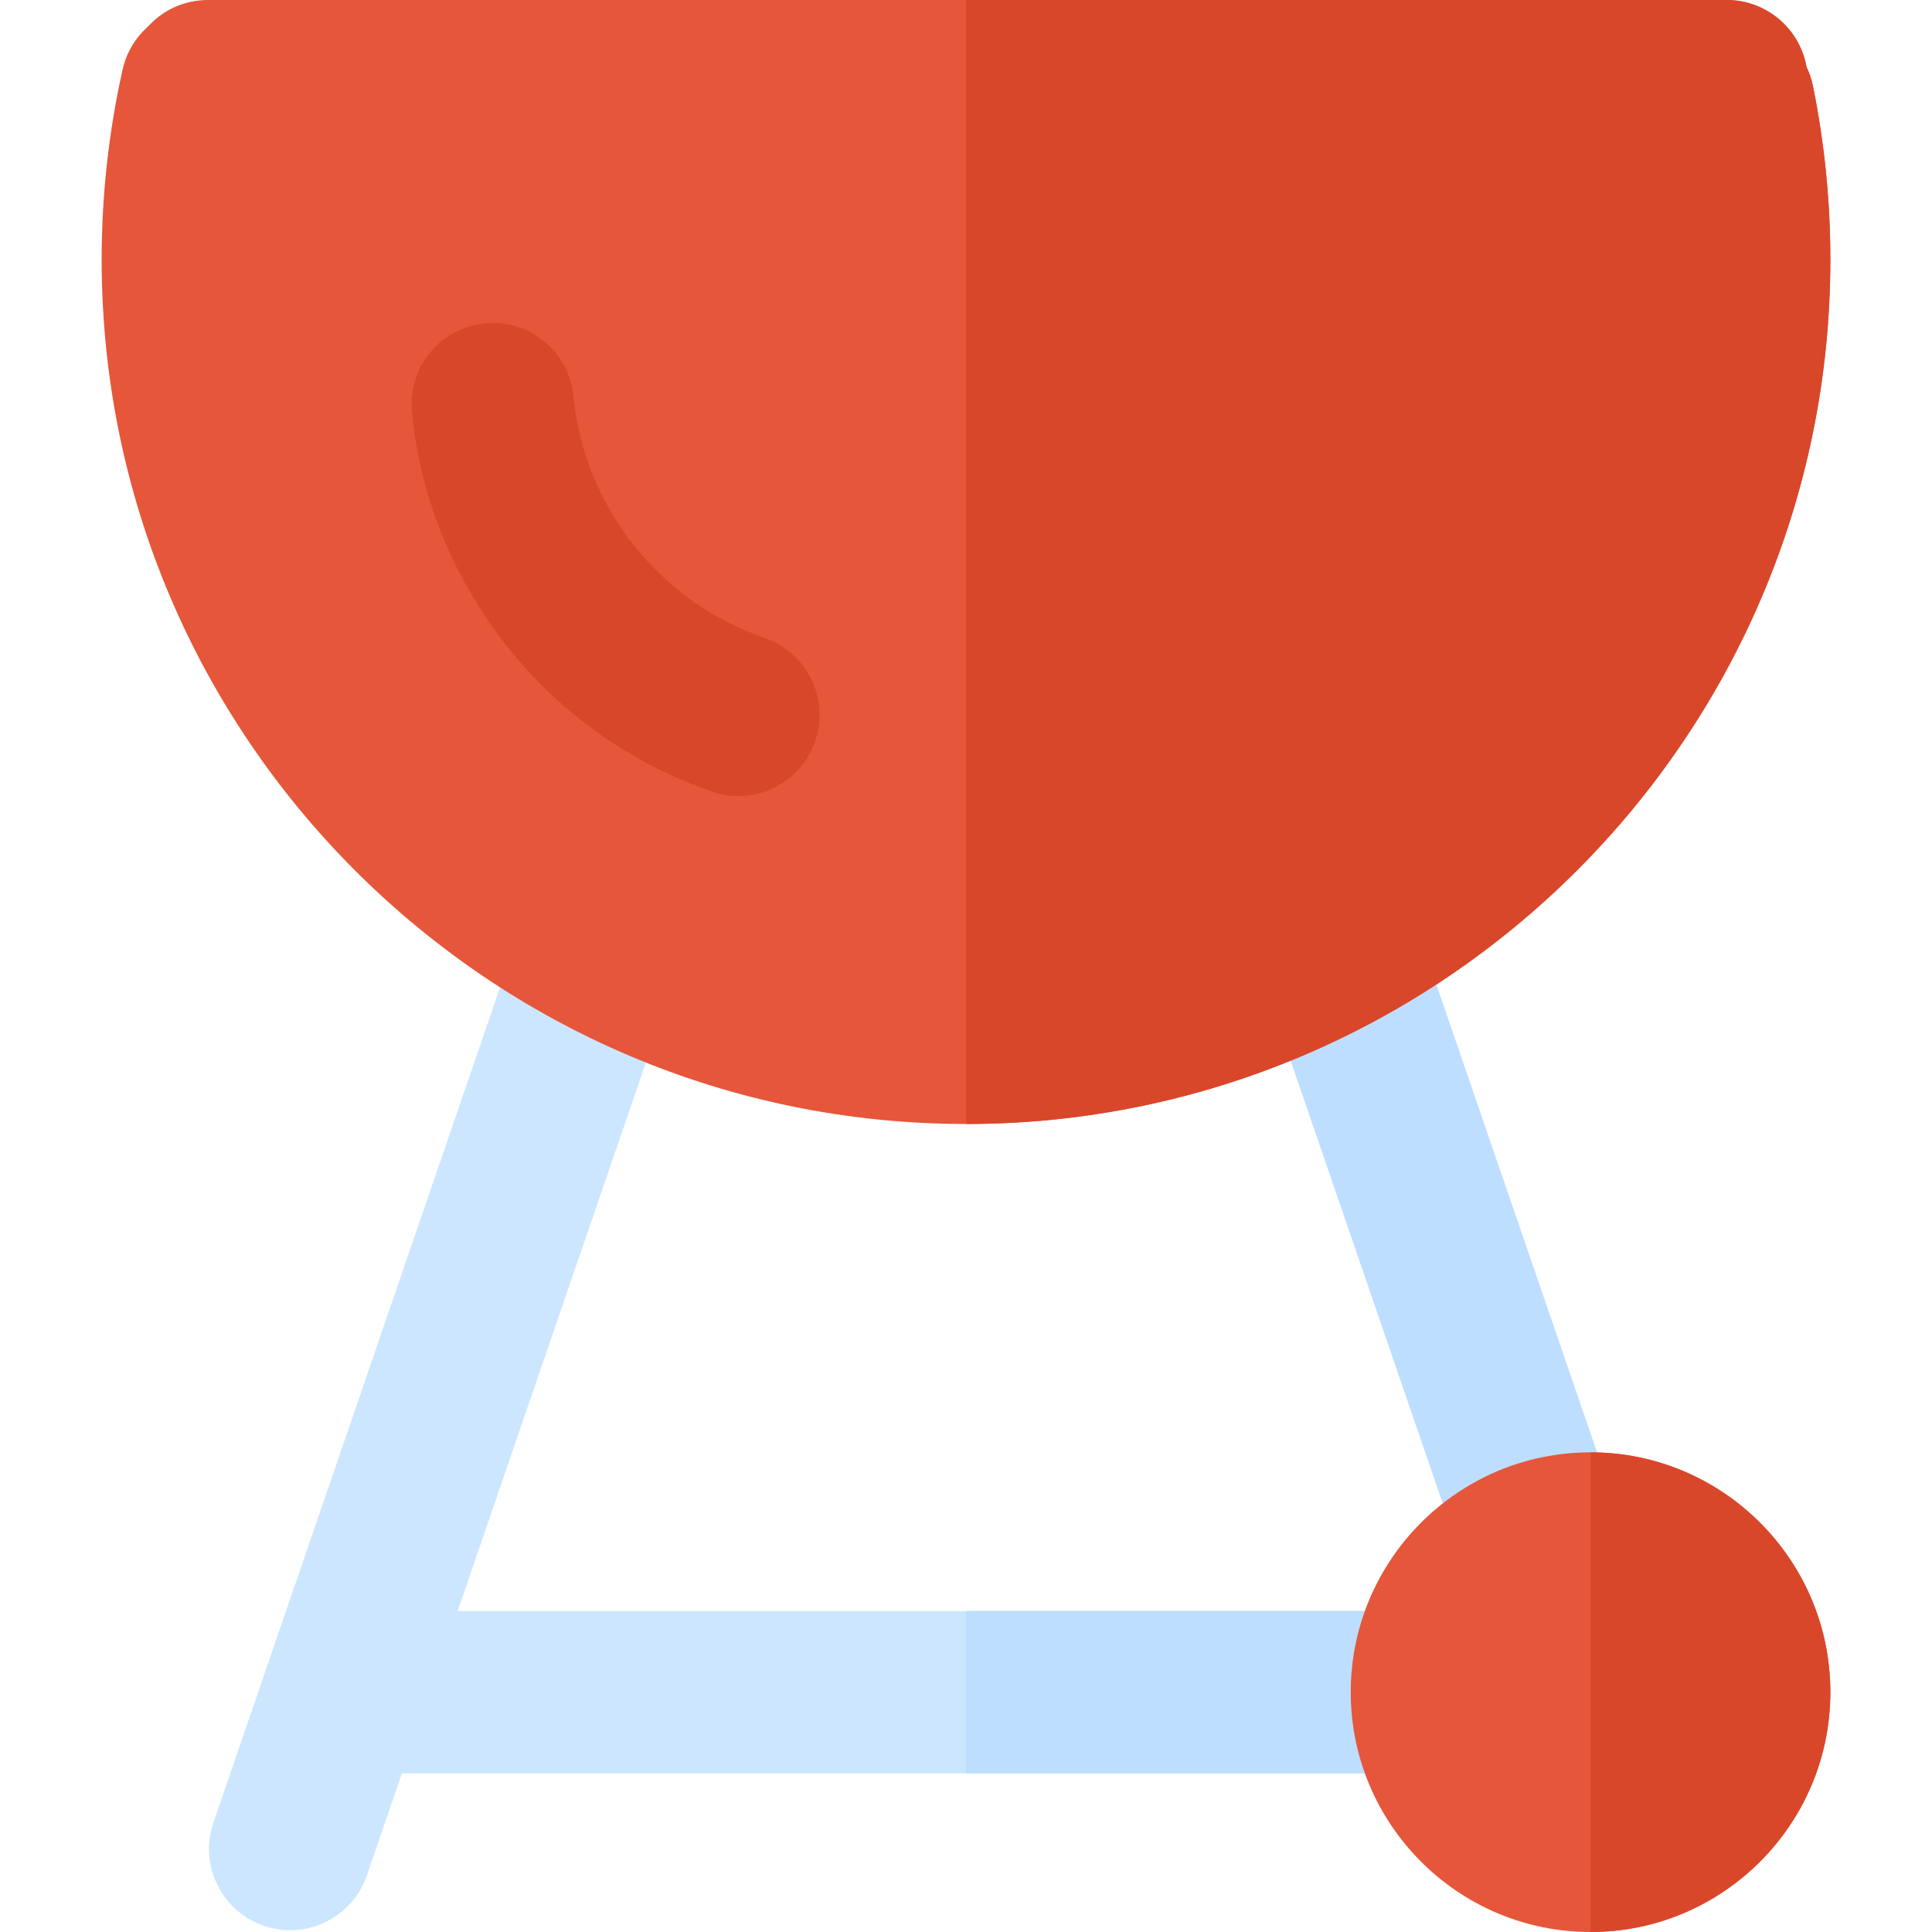<?xml version="1.0" encoding="iso-8859-1"?>
<!-- Uploaded to: SVG Repo, www.svgrepo.com, Generator: SVG Repo Mixer Tools -->
<svg height="800px" width="800px" version="1.1" id="Layer_1" xmlns="http://www.w3.org/2000/svg" xmlns:xlink="http://www.w3.org/1999/xlink" 
	 viewBox="0 0 512 512" xml:space="preserve">
<path style="fill:#CCE6FF;" d="M443.015,448.443c0,11.888-9.622,21.511-21.511,21.511h-314.99l-9.278,27.032
	c-3.069,8.934-11.415,14.541-20.349,14.541c-2.309,0-4.661-0.387-6.984-1.176c-11.229-3.858-17.209-16.09-13.351-27.333
	l81.641-237.909c3.858-11.243,16.104-17.223,27.333-13.365c11.243,3.858,17.223,16.09,13.365,27.333l-57.606,167.856h270.878
	L334.5,259.076c-3.858-11.243,2.137-23.475,13.365-27.333c11.243-3.858,23.475,2.122,27.333,13.365l66.067,192.335
	c0.674,1.965,1.033,3.972,1.133,5.951C442.785,445.015,443.015,446.708,443.015,448.443z"/>
<path style="fill:#BDDEFF;" d="M443.015,448.443c0,11.888-9.622,21.511-21.511,21.511H256v-43.022h136.163L334.5,259.076
	c-3.858-11.243,2.137-23.475,13.365-27.333c11.243-3.858,23.475,2.122,27.333,13.365l66.067,192.335
	c0.674,1.965,1.033,3.972,1.133,5.951C442.785,445.015,443.015,446.708,443.015,448.443z"/>
<path style="fill:#E6563A;" d="M485.061,448.443c0,35.048-28.509,63.557-63.557,63.557c-35.034,0-63.543-28.509-63.543-63.557
	s28.509-63.557,63.543-63.557C456.552,384.886,485.061,413.395,485.061,448.443z"/>
<path style="fill:#D9472B;" d="M485.061,448.443c0,35.048-28.509,63.557-63.557,63.557V384.886
	C456.552,384.886,485.061,413.395,485.061,448.443z"/>
<path style="fill:#E6563A;" d="M485.061,68.806c0,126.297-102.75,229.061-229.061,229.061S26.939,195.103,26.939,68.806
	c0-17.008,1.879-33.973,5.564-50.421c1.033-4.546,3.427-8.418,6.668-11.3C43.1,2.739,48.765,0,55.089,0h402.496
	c10.598,0,19.388,7.672,21.167,17.754c0.731,1.534,1.305,3.169,1.664,4.904C483.498,37.744,485.061,53.275,485.061,68.806z"/>
<g>
	<path style="fill:#D9472B;" d="M485.061,68.806c0,126.297-102.75,229.061-229.061,229.061V0h201.585
		c10.598,0,19.388,7.672,21.167,17.754c0.731,1.534,1.305,3.169,1.664,4.904C483.498,37.744,485.061,53.275,485.061,68.806z"/>
	<path style="fill:#D9472B;" d="M195.678,210.966c-2.51,0-5.059-0.442-7.549-1.374l-2.786-1.045
		c-41.98-15.746-71.883-54.758-76.18-99.387c-1.139-11.825,7.524-22.334,19.35-23.473c11.835-1.136,22.334,7.524,23.473,19.35
		c2.735,28.391,21.757,53.209,48.462,63.226l2.783,1.044c11.124,4.17,16.761,16.569,12.591,27.694
		C212.585,205.637,204.387,210.966,195.678,210.966z"/>
</g>
</svg>